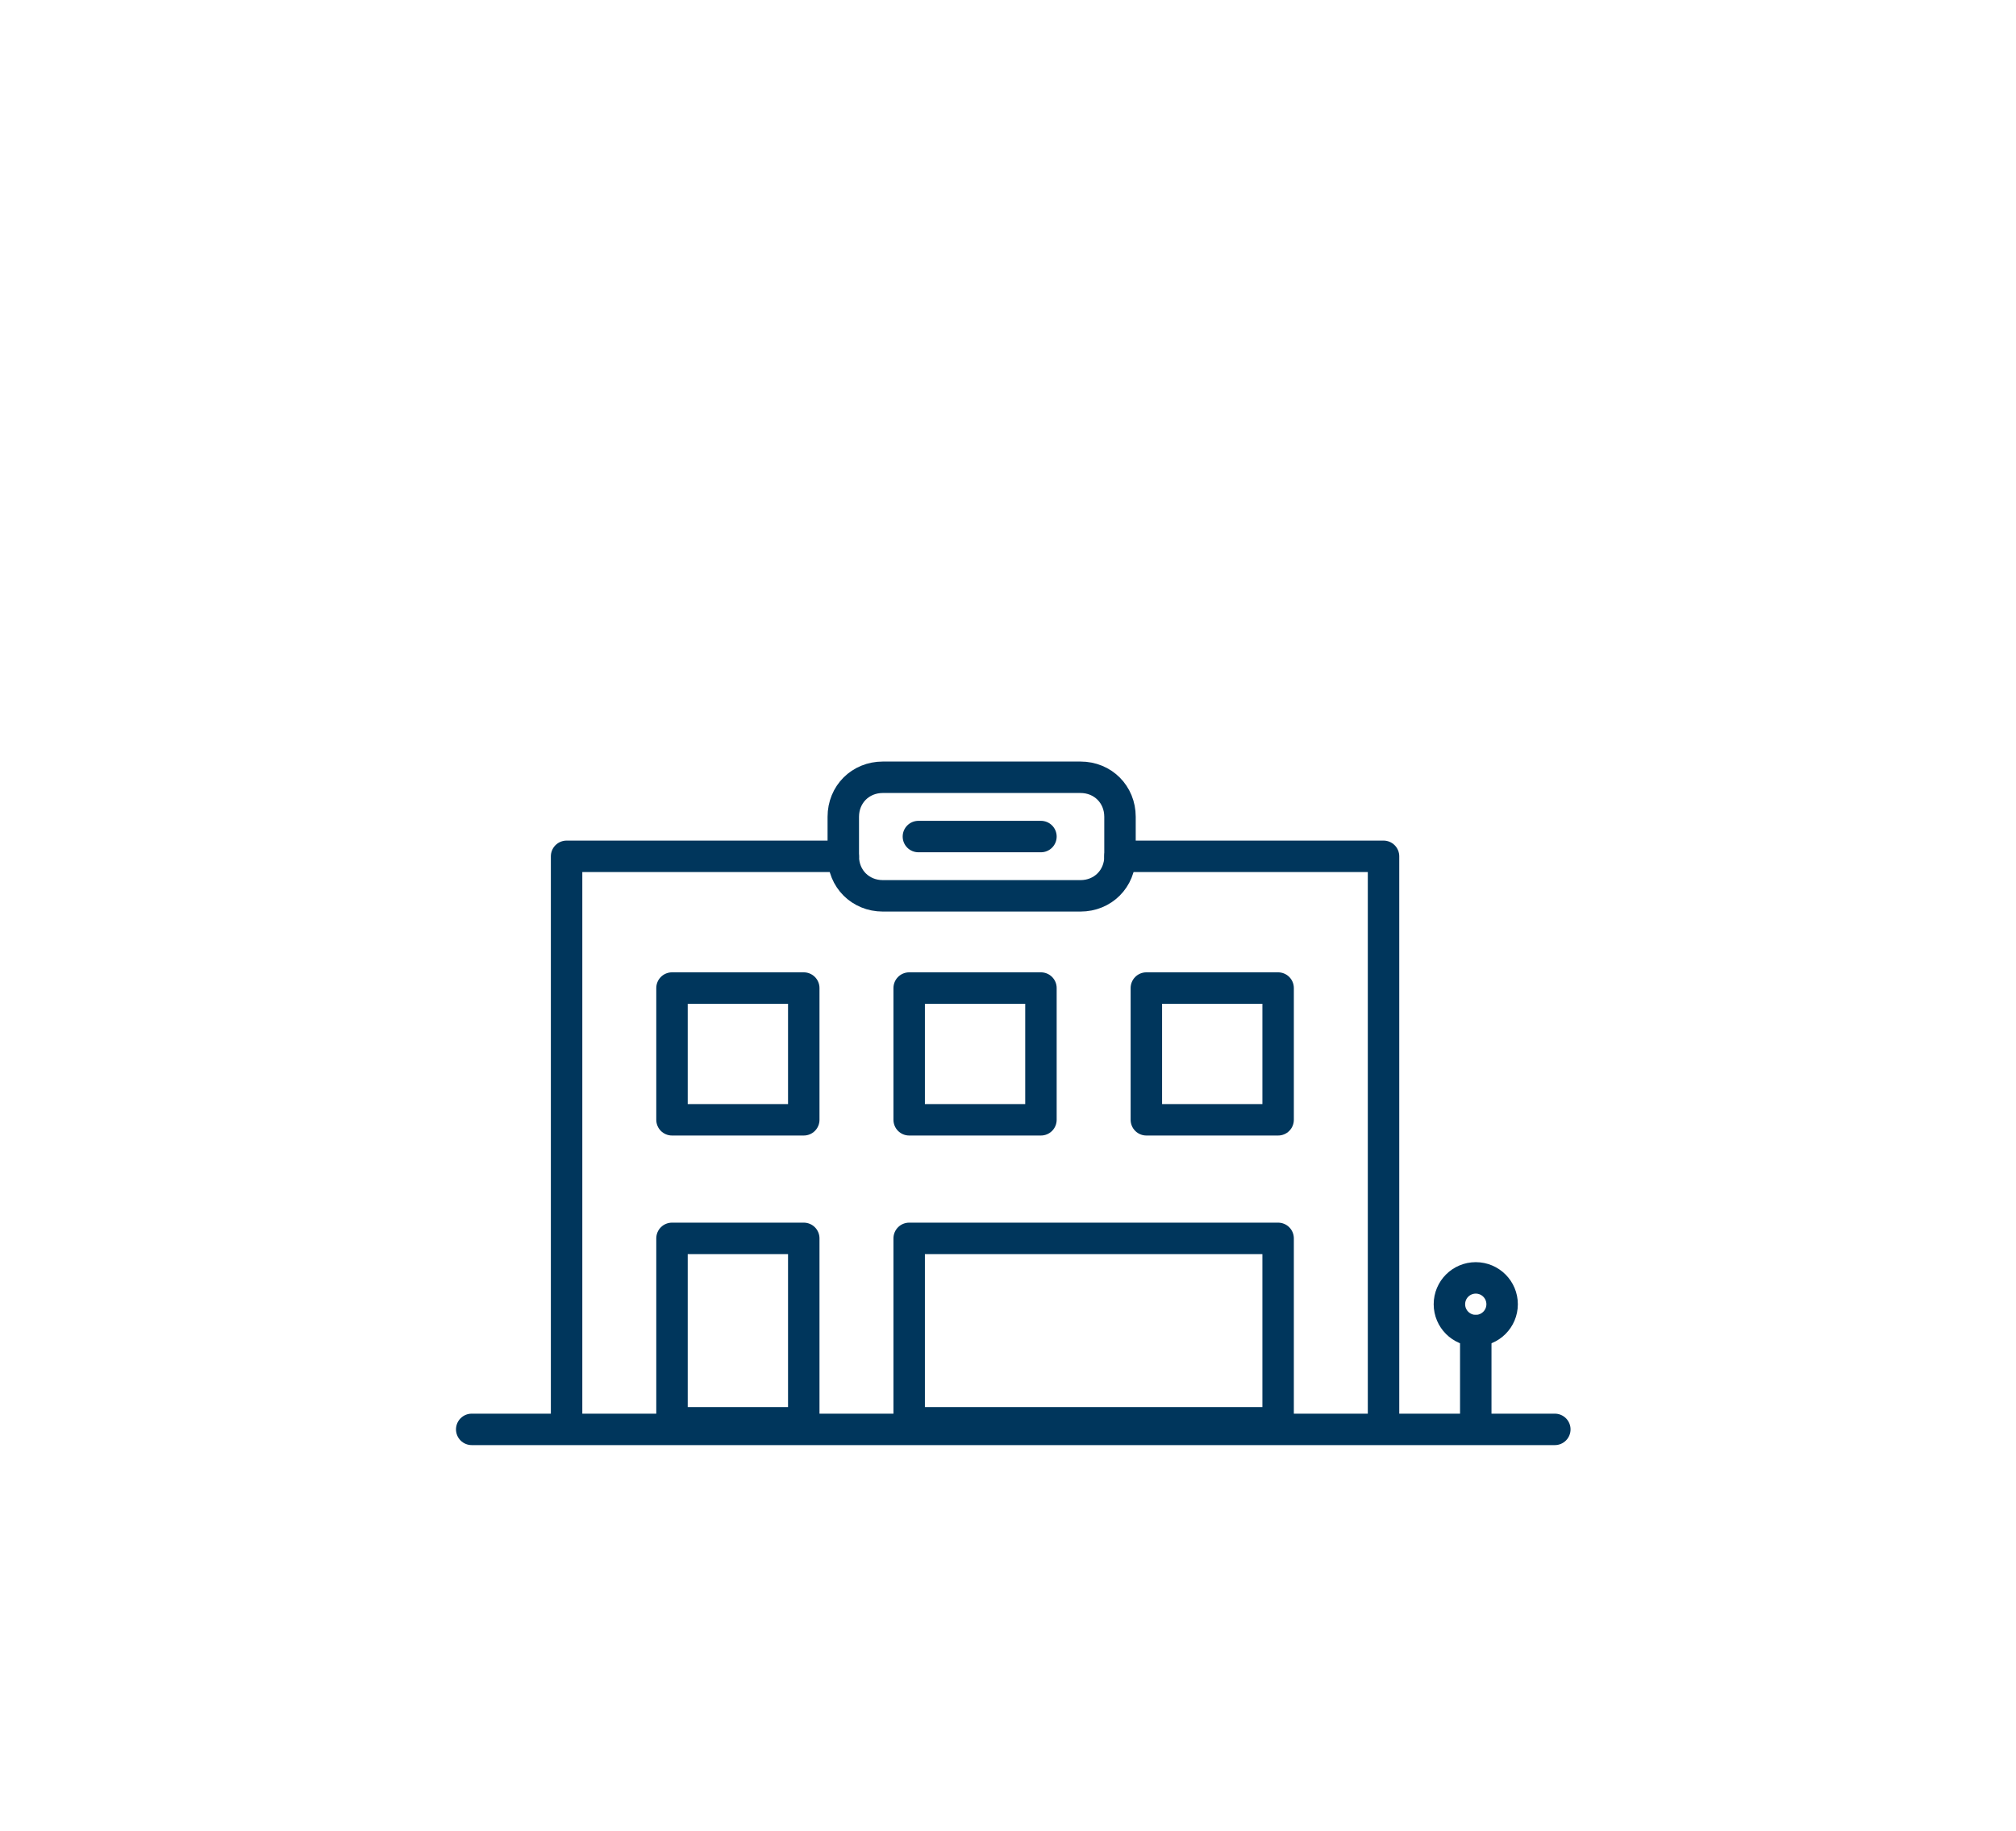 <?xml version="1.0" encoding="utf-8"?>
<!-- Generator: Adobe Illustrator 25.4.1, SVG Export Plug-In . SVG Version: 6.00 Build 0)  -->
<svg version="1.1" xmlns="http://www.w3.org/2000/svg" xmlns:xlink="http://www.w3.org/1999/xlink" x="0px" y="0px"
	 viewBox="0 0 153 139" style="enable-background:new 0 0 153 139;" xml:space="preserve">
<style type="text/css">
	.st0{fill:#7088BC;}
	.st1{clip-path:url(#SVGID_00000063604207570511573690000016900484937311676347_);}
	.st2{clip-path:url(#SVGID_00000121999215354554423950000002060015571235030946_);}
	.st3{opacity:0.7;fill:#7088BC;}
	.st4{fill:#FFFFFF;}
	.st5{fill:#FFFFFF;stroke:#7088BC;stroke-width:2;stroke-miterlimit:10;}
	.st6{fill:none;stroke:#00365C;stroke-width:1.545;stroke-linecap:round;stroke-linejoin:round;stroke-miterlimit:10;}
	.st7{fill:#00365C;stroke:#00365C;stroke-width:1.545;stroke-linecap:round;stroke-linejoin:round;stroke-miterlimit:10;}
	.st8{clip-path:url(#SVGID_00000027603290308709733940000010826230373979953568_);}
	.st9{fill:#032F53;}
	.st10{fill:none;stroke:#75777A;stroke-width:1.094;stroke-linecap:round;stroke-miterlimit:10;}
	.st11{fill:#436A8D;}
	.st12{fill:none;stroke:#FFFFFF;stroke-width:0.821;stroke-linecap:round;stroke-linejoin:round;stroke-miterlimit:10;}
	.st13{fill:#A9B8D7;}
	.st14{fill:none;stroke:#00365C;stroke-width:2.387;stroke-linecap:round;stroke-linejoin:round;stroke-miterlimit:10;}
	.st15{fill:#00365C;}
	
		.st16{fill:none;stroke:#BC2B0B;stroke-width:2.269;stroke-linecap:round;stroke-linejoin:round;stroke-dasharray:3.024,8.065,0,0,0,0;}
	.st17{fill:none;stroke:#BC2B0B;stroke-width:2.269;stroke-linecap:round;stroke-linejoin:round;stroke-miterlimit:10;}
	.st18{fill:#BC2B0B;}
	.st19{fill:none;}
	.st20{fill:none;stroke:#00365C;stroke-width:2.269;stroke-linecap:round;stroke-linejoin:round;stroke-miterlimit:10;}
	.st21{fill:none;stroke:#FFFFFF;stroke-width:2;stroke-linecap:round;stroke-linejoin:round;stroke-miterlimit:10;}
	.st22{fill:none;stroke:#FFFFFF;stroke-width:1.863;stroke-linecap:round;stroke-linejoin:round;stroke-miterlimit:10;}
	.st23{fill:url(#SVGID_00000035525605927238462410000009893402864365278360_);}
	.st24{fill:none;stroke:#FFFFFF;stroke-width:1.31;stroke-linecap:round;stroke-linejoin:round;stroke-miterlimit:10;}
	.st25{fill:url(#SVGID_00000093172660911906903400000011807583028166300850_);}
	.st26{fill:#002F50;}
	.st27{fill:#B2B2B4;}
	.st28{fill:#182D4D;}
	.st29{fill:#6B83BA;}
	
		.st30{clip-path:url(#SVGID_00000023268001866313559680000014135131600543642811_);fill:none;stroke:#FFFFFF;stroke-width:1.092;stroke-miterlimit:10;}
	.st31{fill:none;stroke:#7088BC;stroke-width:3.029;stroke-miterlimit:10;}
</style>
<g id="IMAGES">
	<g>
		<line class="st14" x1="35.8" y1="108.5" x2="118" y2="108.5"/>
	</g>
	<polyline class="st14" points="64,65 43,65 43,108 	"/>
	<polyline class="st14" points="105,108 105,65 85,65 	"/>
	<rect x="51" y="94" class="st14" width="10" height="14"/>
	<rect x="51" y="75" class="st14" width="10" height="10"/>
	<rect x="69" y="75" class="st14" width="10" height="10"/>
	<rect x="87" y="75" class="st14" width="10" height="10"/>
	<rect x="69" y="94" class="st14" width="28" height="14"/>
	<path class="st14" d="M82,68H67c-1.7,0-3-1.3-3-3v0v-3c0-1.7,1.3-3,3-3h15c1.7,0,3,1.3,3,3v3v0C85,66.7,83.7,68,82,68z"/>
	<circle class="st14" cx="112" cy="99" r="2"/>
	<line class="st14" x1="112" y1="101" x2="112" y2="108"/>
	<line class="st14" x1="69.7" y1="63.5" x2="79" y2="63.5"/>
</g>
<g id="GRAPHCS">
</g>
<g id="COPY">
</g>
</svg>
